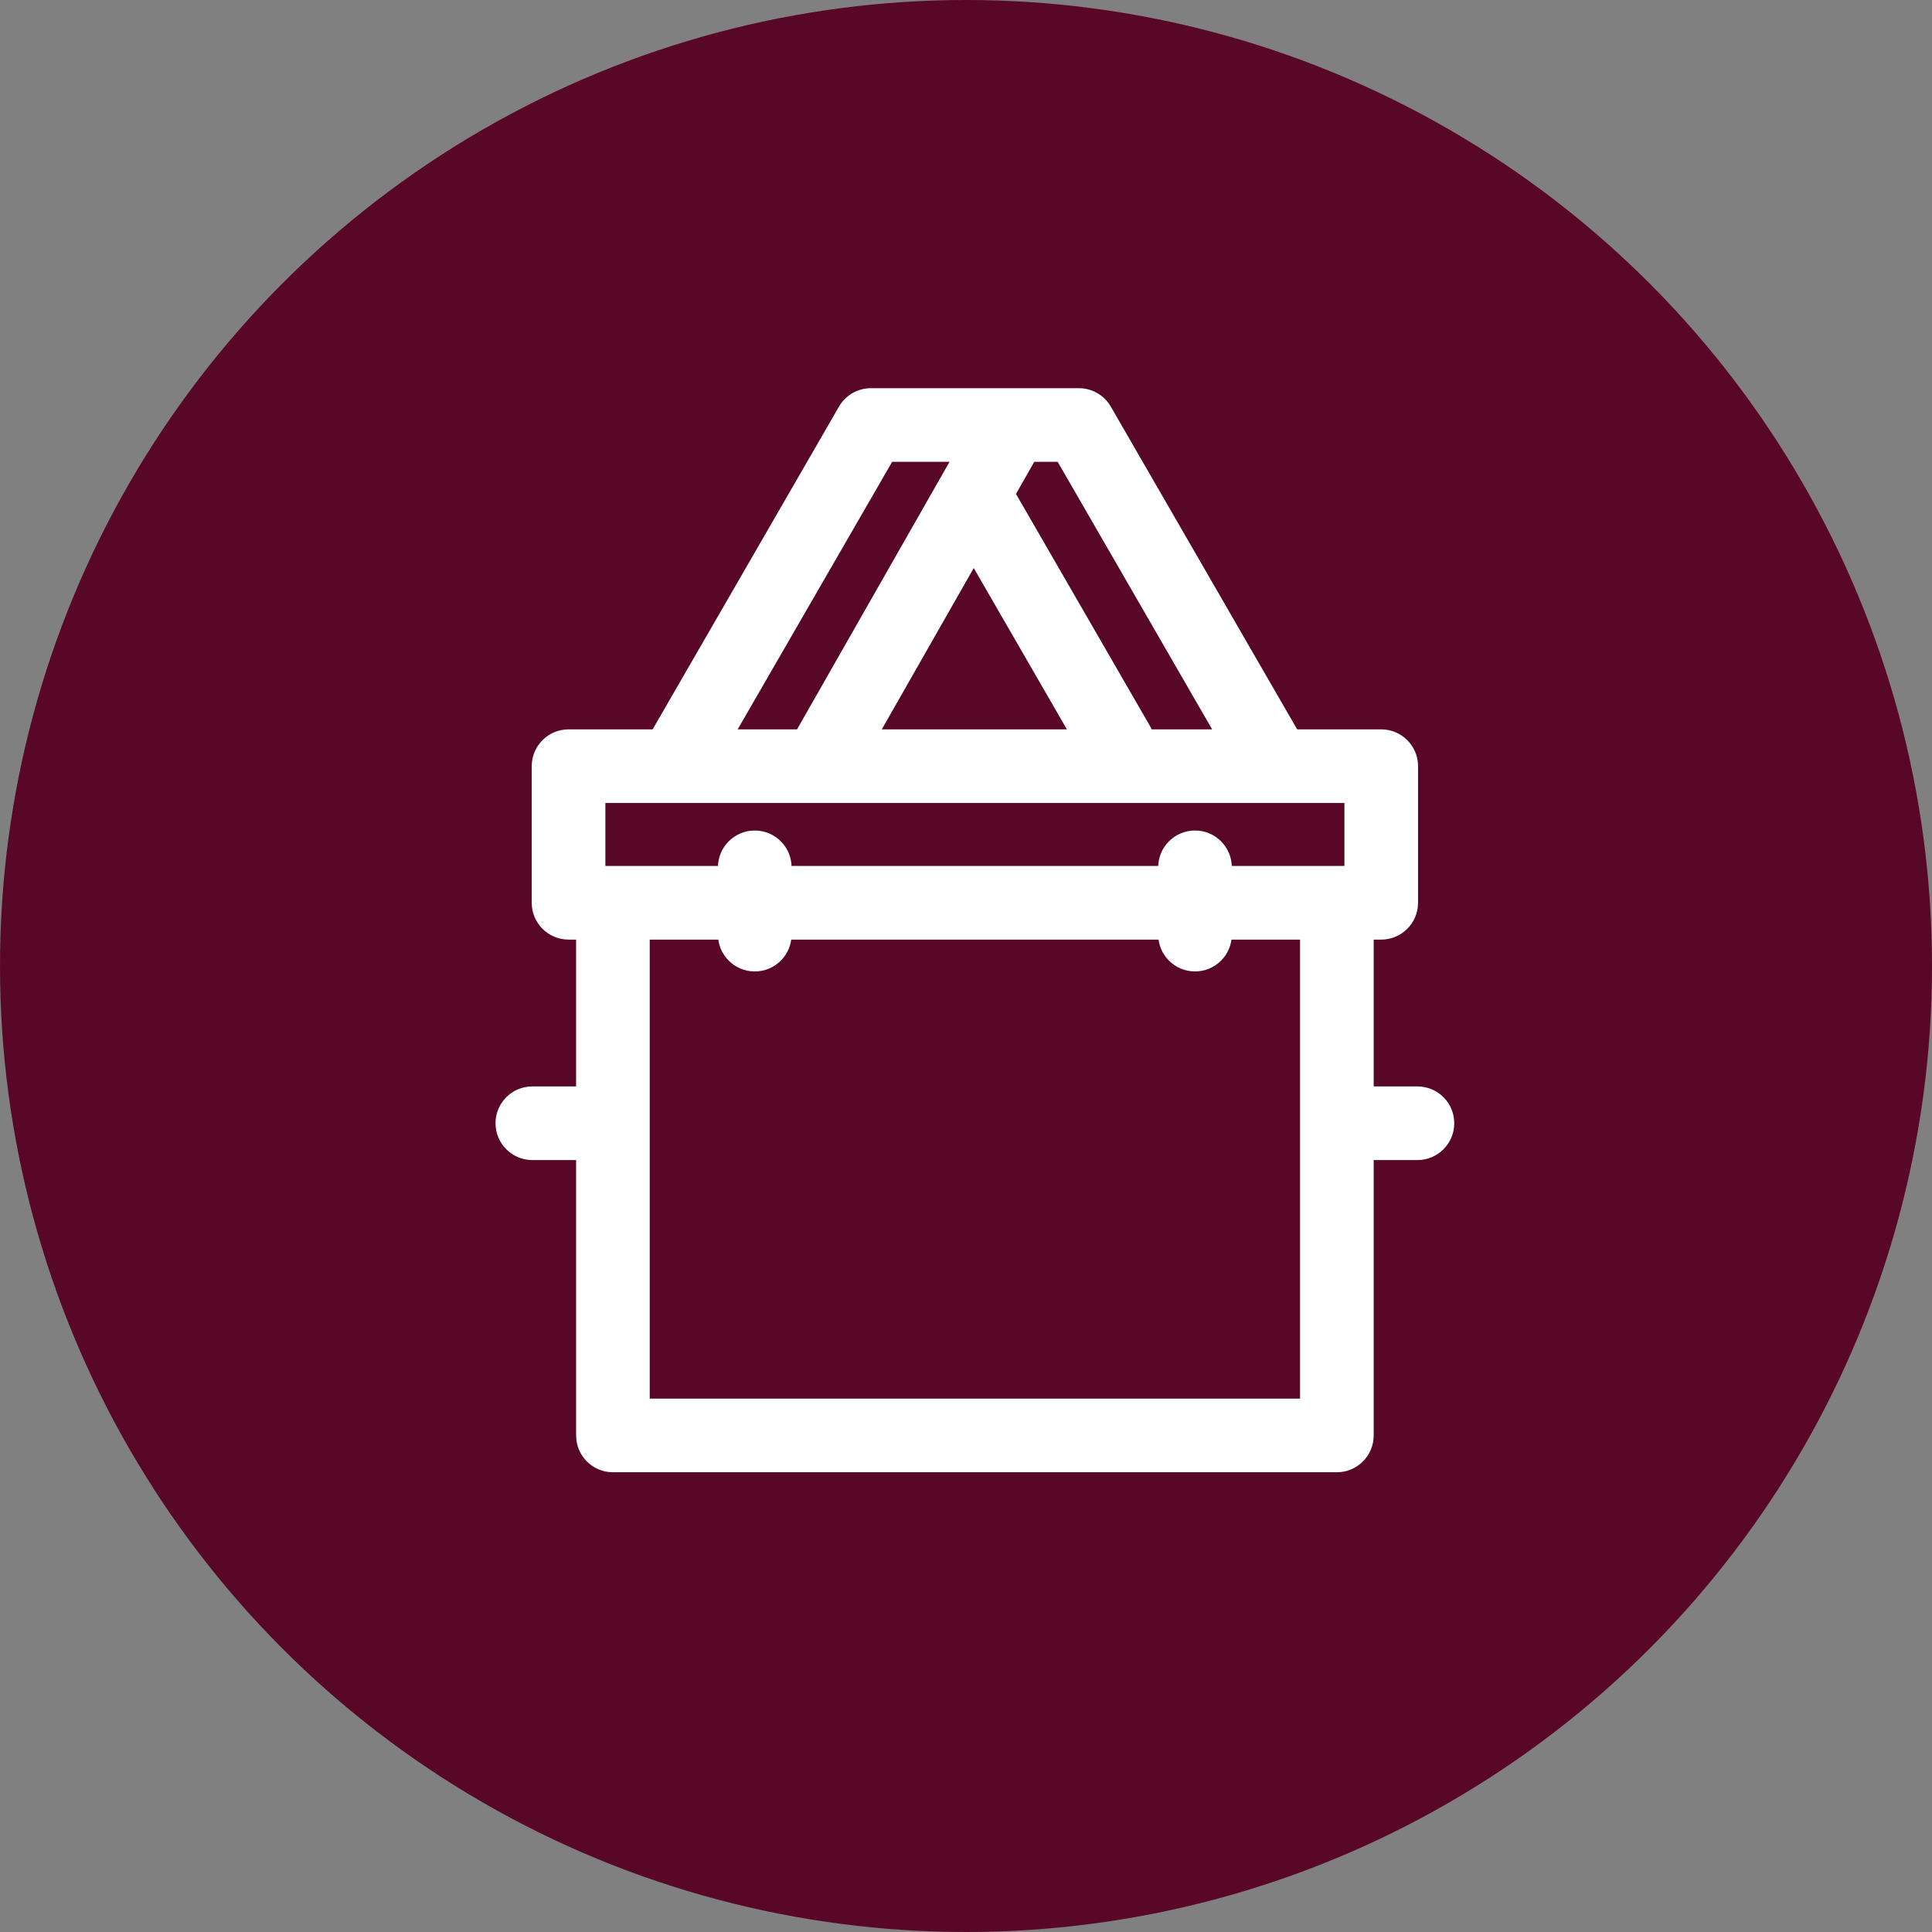 <svg width="54" height="54" viewBox="0 0 54 54" fill="none" xmlns="http://www.w3.org/2000/svg">
<rect x="0" y="0" width="54" height="54" fill="#808080" stroke="none"/>
<circle cx="27" cy="27" r="27" fill="#590727"/>
<path d="M39.618 30.516H38.245V26.112H38.606C39.091 26.112 39.485 25.718 39.485 25.233V21.415C39.485 20.93 39.091 20.536 38.606 20.536H36.169L30.917 11.44C30.76 11.168 30.47 11 30.156 11H28.311H24.341C24.027 11 23.737 11.168 23.58 11.44L18.328 20.536H15.891C15.406 20.536 15.012 20.93 15.012 21.415V25.233C15.012 25.718 15.406 26.112 15.891 26.112H16.252V30.516H14.879C14.393 30.516 14 30.909 14 31.395C14 31.88 14.393 32.274 14.879 32.274H16.253V40.121C16.253 40.606 16.646 41 17.131 41H37.366C37.851 41 38.245 40.606 38.245 40.121V32.274H39.618C40.104 32.274 40.497 31.88 40.497 31.395C40.497 30.909 40.104 30.516 39.618 30.516ZM34.14 20.536H32.094C32.076 20.489 32.056 20.443 32.03 20.398L28.224 13.806L28.821 12.758H29.649L34.14 20.536ZM27.216 15.575L30.08 20.536H24.388L27.216 15.575ZM24.849 12.758H26.798L22.365 20.536H20.358L24.849 12.758ZM16.77 22.294H22.87C22.872 22.294 22.873 22.294 22.875 22.294C22.876 22.294 22.878 22.294 22.879 22.294H37.727V24.354H34.28V24.242C34.28 23.757 33.886 23.363 33.401 23.363C32.916 23.363 32.522 23.757 32.522 24.242V24.354H21.975V24.242C21.975 23.757 21.582 23.363 21.096 23.363C20.611 23.363 20.217 23.757 20.217 24.242V24.354H16.77V22.294ZM18.01 39.242V26.112H20.217V26.123C20.217 26.608 20.611 27.002 21.096 27.002C21.582 27.002 21.975 26.608 21.975 26.123V26.112H32.522V26.123C32.522 26.608 32.916 27.002 33.401 27.002C33.886 27.002 34.28 26.608 34.28 26.123V26.112H36.487V39.242H18.01Z" fill="white" stroke="white" stroke-width="0.3"/>
</svg>

